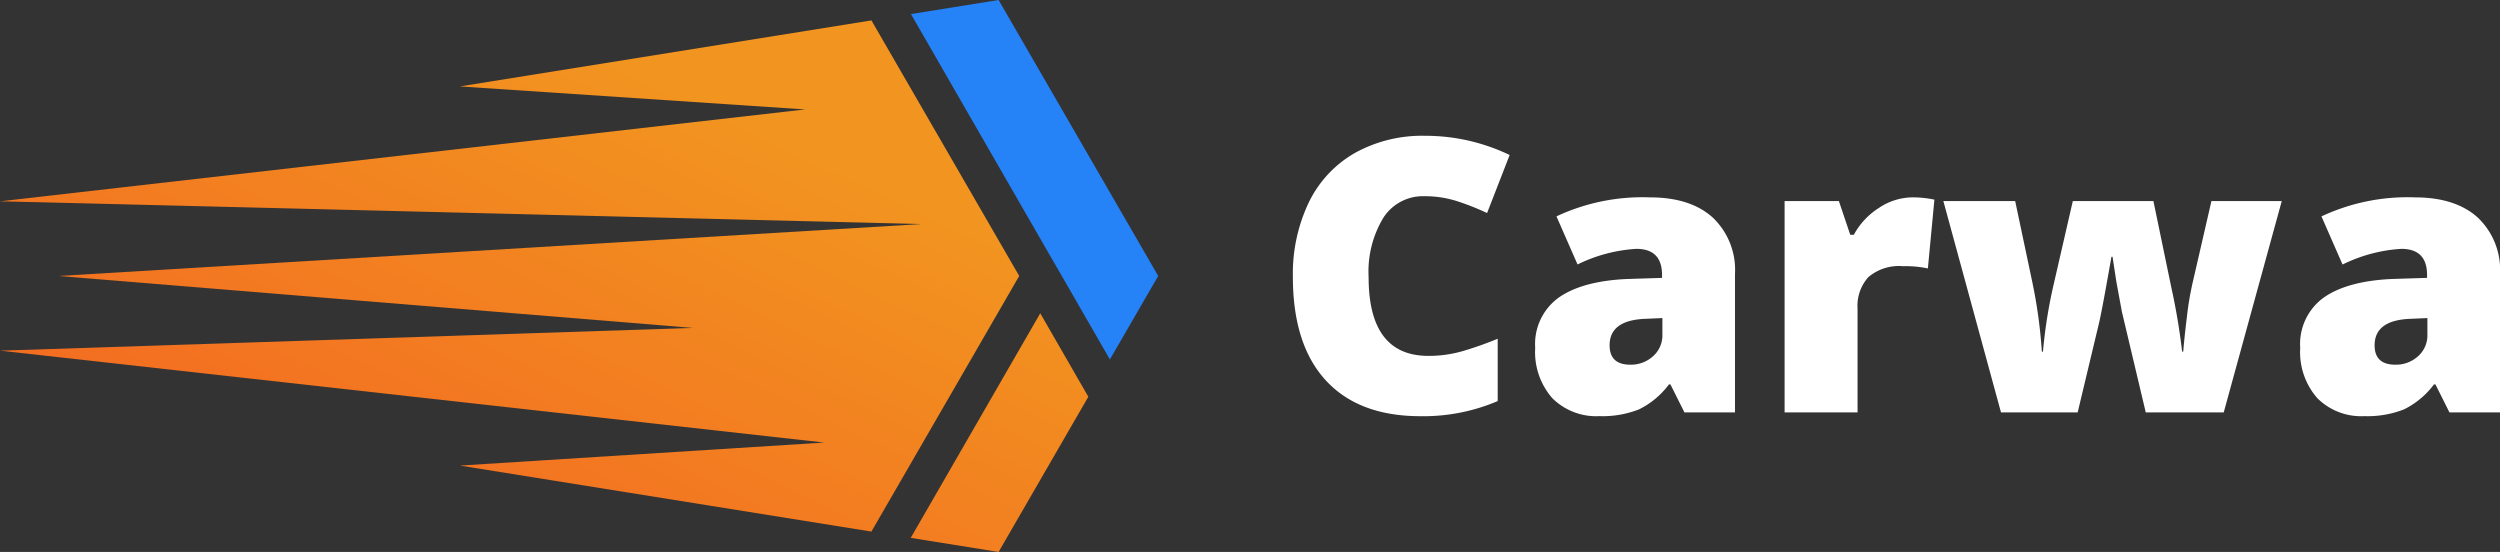 <svg xmlns="http://www.w3.org/2000/svg" xmlns:xlink="http://www.w3.org/1999/xlink" width="309.261" height="68.276" viewBox="0 0 309.261 68.276">
  <rect x="0" y="0" width="309.261" height="68.276" fill="#333333" stroke="none"/>
  <defs>
    <linearGradient id="linear-gradient" x1="0.282" y1="0.853" x2="0.805" y2="0.312" gradientUnits="objectBoundingBox">
      <stop offset="0" stop-color="#f36e21"/>
      <stop offset="1" stop-color="#f29420"/>
    </linearGradient>
  </defs>
  <g id="carwa_app_logo" transform="translate(-8702.737 -124)">
    <path id="Path_144322" data-name="Path 144322" d="M20.941-59.142a5.813,5.813,0,0,0-5.077,2.665,12.871,12.871,0,0,0-1.823,7.35q0,9.738,7.407,9.738a15.171,15.171,0,0,0,4.338-.623,43.4,43.4,0,0,0,4.223-1.5V-33.8a23.37,23.37,0,0,1-9.554,1.869q-7.638,0-11.711-4.431T4.672-49.174a20.433,20.433,0,0,1,1.973-9.207,14.117,14.117,0,0,1,5.677-6.1,17.144,17.144,0,0,1,8.711-2.135,24,24,0,0,1,10.454,2.377l-2.792,7.177a31.4,31.4,0,0,0-3.738-1.477A13.065,13.065,0,0,0,20.941-59.142ZM53.109-32.4l-1.731-3.461h-.185a10.276,10.276,0,0,1-3.715,3.092,12.272,12.272,0,0,1-4.892.831,7.674,7.674,0,0,1-5.815-2.215,8.641,8.641,0,0,1-2.123-6.231A7.088,7.088,0,0,1,37.555-46.6q2.908-2.042,8.423-2.3l4.361-.138V-49.4q0-3.231-3.185-3.231A19.044,19.044,0,0,0,39.886-50.7L37.279-56.65A25.081,25.081,0,0,1,48.817-59q5.031,0,7.788,2.492a8.913,8.913,0,0,1,2.758,6.969V-32.4ZM46.417-38.3a4.069,4.069,0,0,0,2.8-1.038,3.447,3.447,0,0,0,1.165-2.7v-2.031l-2.077.092q-4.454.162-4.454,3.277Q43.855-38.3,46.417-38.3ZM81.285-59a13.055,13.055,0,0,1,2.238.185l.508.092-.808,8.515a13.273,13.273,0,0,0-3.069-.277,5.849,5.849,0,0,0-4.292,1.35,5.291,5.291,0,0,0-1.338,3.888V-32.4H65.5V-58.542h6.715l1.408,4.177h.438a9.035,9.035,0,0,1,3.15-3.358A7.539,7.539,0,0,1,81.285-59ZM110.176-32.4l-2.954-12.461-.692-3.761-.462-3.023h-.138q-1.131,6.461-1.523,8.146l-2.654,11.1H92.269L85.139-58.542h8.884L96.146-48.5a61.142,61.142,0,0,1,1.177,8.584h.138A60.3,60.3,0,0,1,98.731-48l2.423-10.546h9.969l2.215,10.684a79.782,79.782,0,0,1,1.338,7.938h.138q.138-1.754.462-4.373a37.49,37.49,0,0,1,.715-4.211L118.3-58.542H127L119.822-32.4Zm37.568,0-1.731-3.461h-.185a10.276,10.276,0,0,1-3.715,3.092,12.272,12.272,0,0,1-4.892.831,7.674,7.674,0,0,1-5.815-2.215,8.641,8.641,0,0,1-2.123-6.231,7.088,7.088,0,0,1,2.908-6.219q2.908-2.042,8.423-2.3l4.361-.138V-49.4q0-3.231-3.185-3.231a19.044,19.044,0,0,0-7.269,1.938l-2.608-5.954A25.081,25.081,0,0,1,143.452-59q5.031,0,7.788,2.492A8.913,8.913,0,0,1,154-49.543V-32.4ZM141.052-38.3a4.069,4.069,0,0,0,2.8-1.038,3.447,3.447,0,0,0,1.165-2.7v-2.031l-2.077.092q-4.454.162-4.454,3.277Q138.491-38.3,141.052-38.3Z" transform="translate(8858 207.415)" fill="#fff"/>
    <g id="Group_40913" data-name="Group 40913" transform="translate(523 -1047.272)">
      <path id="Path_144320" data-name="Path 144320" d="M846.131,345.836l16.508-28.544,1.776-3.072-1.776-3.071-16.508-28.544-50.912,8.165,42.713,2.847-99.6,11.366,113.98,2.816-106.762,6.423,78.484,6.423-85.7,2.816,101.955,11.366-45.069,2.847,50.912,8.165Zm20.885-27,5.948,10.326-11.1,19.2-10.872-1.743Z" transform="translate(7441.404 891.19)" fill-rule="evenodd" fill="url(#linear-gradient)"/>
      <path id="Path_144321" data-name="Path 144321" d="M1228.348,273.375l16.884,29.328,1.776,3.071,5.949,10.328,4.2-7.257,1.776-3.071-1.776-3.071-17.967-31.067Z" transform="translate(7064.078 899.635)" fill="#2583f7" fill-rule="evenodd"/>
    </g>
  </g>
</svg>

